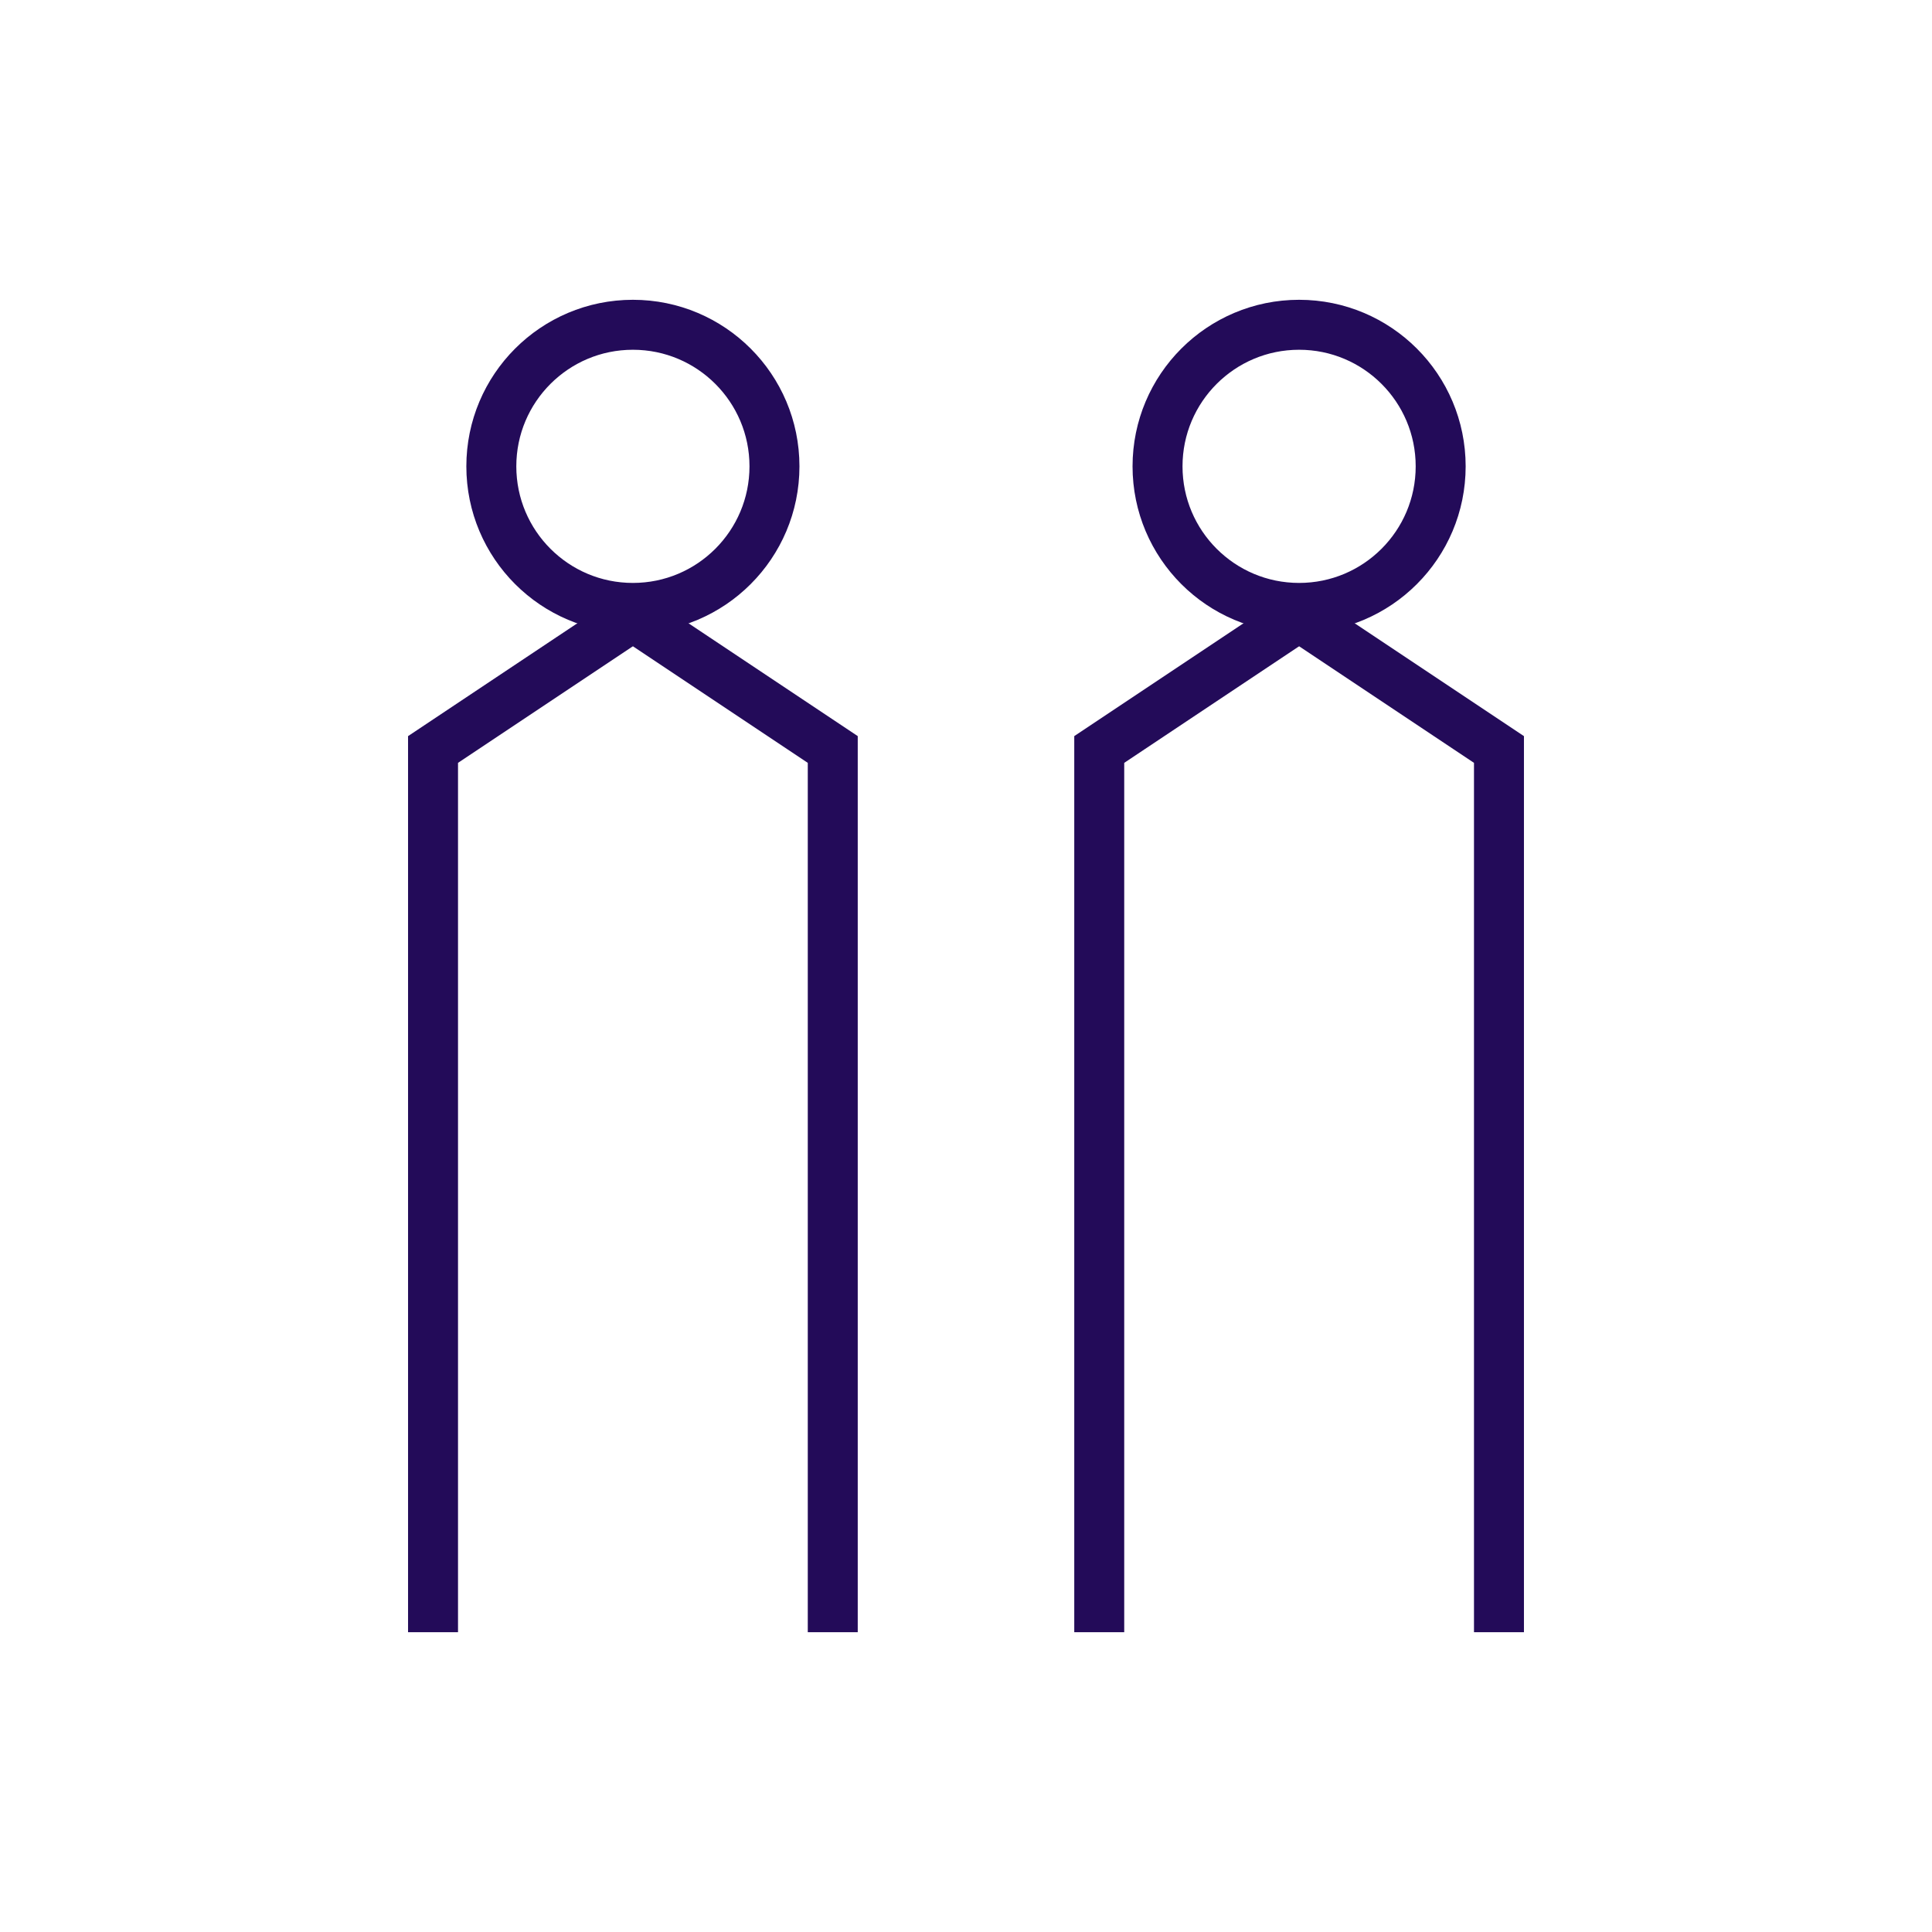 <svg width="58" height="58" viewBox="0 0 58 58" fill="none" xmlns="http://www.w3.org/2000/svg">
<path d="M13 49L13 22.5L19 18.5" stroke="#230B59" stroke-width="1.5"/>
<path d="M25 49L25 22.5L19 18.5" stroke="#230B59" stroke-width="1.5"/>
<path d="M33 49L33 22.5L39 18.5" stroke="#230B59" stroke-width="1.5"/>
<path d="M45 49L45 22.5L39 18.5" stroke="#230B59" stroke-width="1.5"/>
<circle cx="19" cy="14" r="4.25" stroke="#230B59" stroke-width="1.5"/>
<circle cx="39" cy="14" r="4.25" stroke="#230B59" stroke-width="1.5"/>
</svg>
